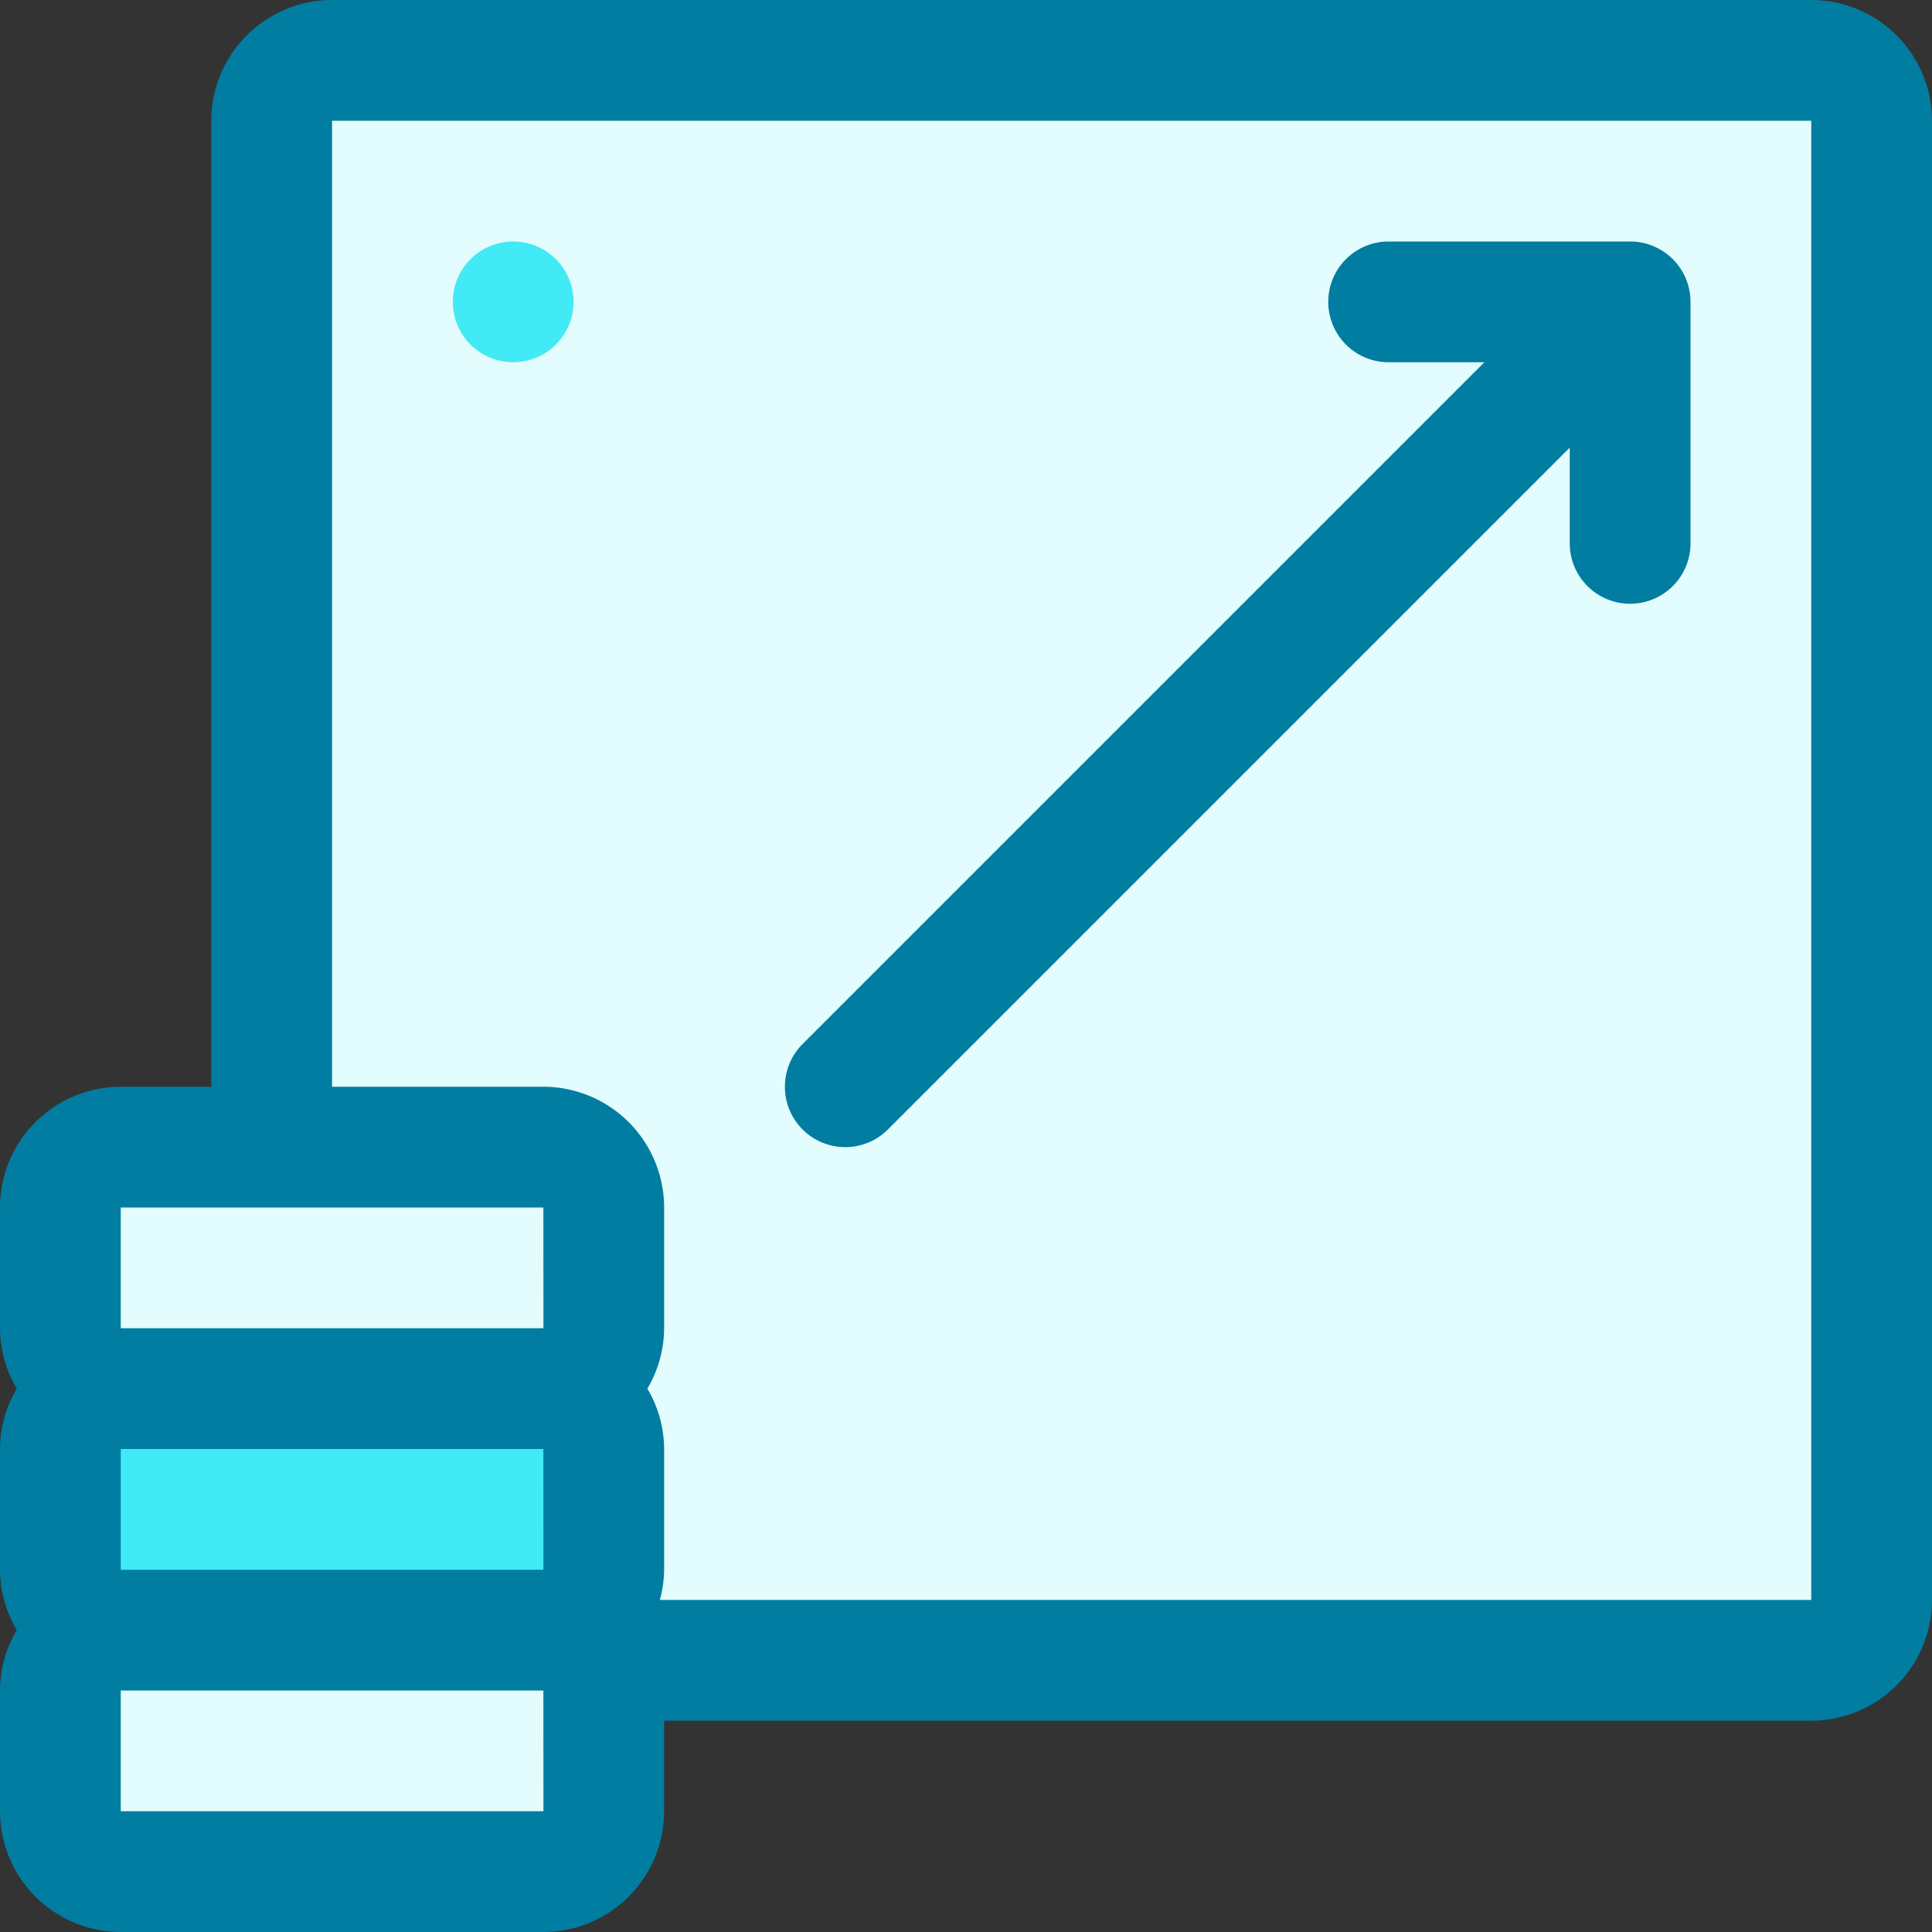 <svg id="Layer_1" height="512" viewBox="0 0 64 64" width="512" xmlns="http://www.w3.org/2000/svg" data-name="Layer 1"><rect x="0" y="0" width="64" height="64" fill="#333333" stroke="none"/><rect fill="#e3fcfd" height="53" rx="2" width="53" x="9" y="2"/><rect fill="#e3fcfd" height="8" rx="2" width="18" x="2" y="38"/><rect fill="#42eaf5" height="8" rx="2" width="18" x="2" y="46"/><rect fill="#e3fcfd" height="8" rx="2" width="18" x="2" y="54"/><path d="m60 0h-49a4.005 4.005 0 0 0 -4 4v32h-3a4.005 4.005 0 0 0 -4 4v4a3.954 3.954 0 0 0 .556 2 3.954 3.954 0 0 0 -.556 2v4a3.954 3.954 0 0 0 .556 2 3.954 3.954 0 0 0 -.556 2v4a4.005 4.005 0 0 0 4 4h14a4.005 4.005 0 0 0 4-4v-3h38a4.005 4.005 0 0 0 4-4v-49a4.005 4.005 0 0 0 -4-4zm-56 40h14l.002 4h-14.002zm0 8h14l.002 4h-14.002zm0 12v-4h14l.002 4zm56-7h-38.142a3.954 3.954 0 0 0 .142-1v-4a3.954 3.954 0 0 0 -.556-2 3.954 3.954 0 0 0 .556-2v-4a4.005 4.005 0 0 0 -4-4h-7v-32h49z" fill="#007da1"/><path d="m28 38a1.993 1.993 0 0 0 1.414-.586l22.586-22.586v3.172a2 2 0 0 0 4 0v-8a2 2 0 0 0 -2-2h-8a2 2 0 0 0 0 4h3.172l-22.586 22.586a2 2 0 0 0 1.414 3.414z" fill="#007da1"/><circle cx="17" cy="10" fill="#42eaf5" r="2"/></svg>